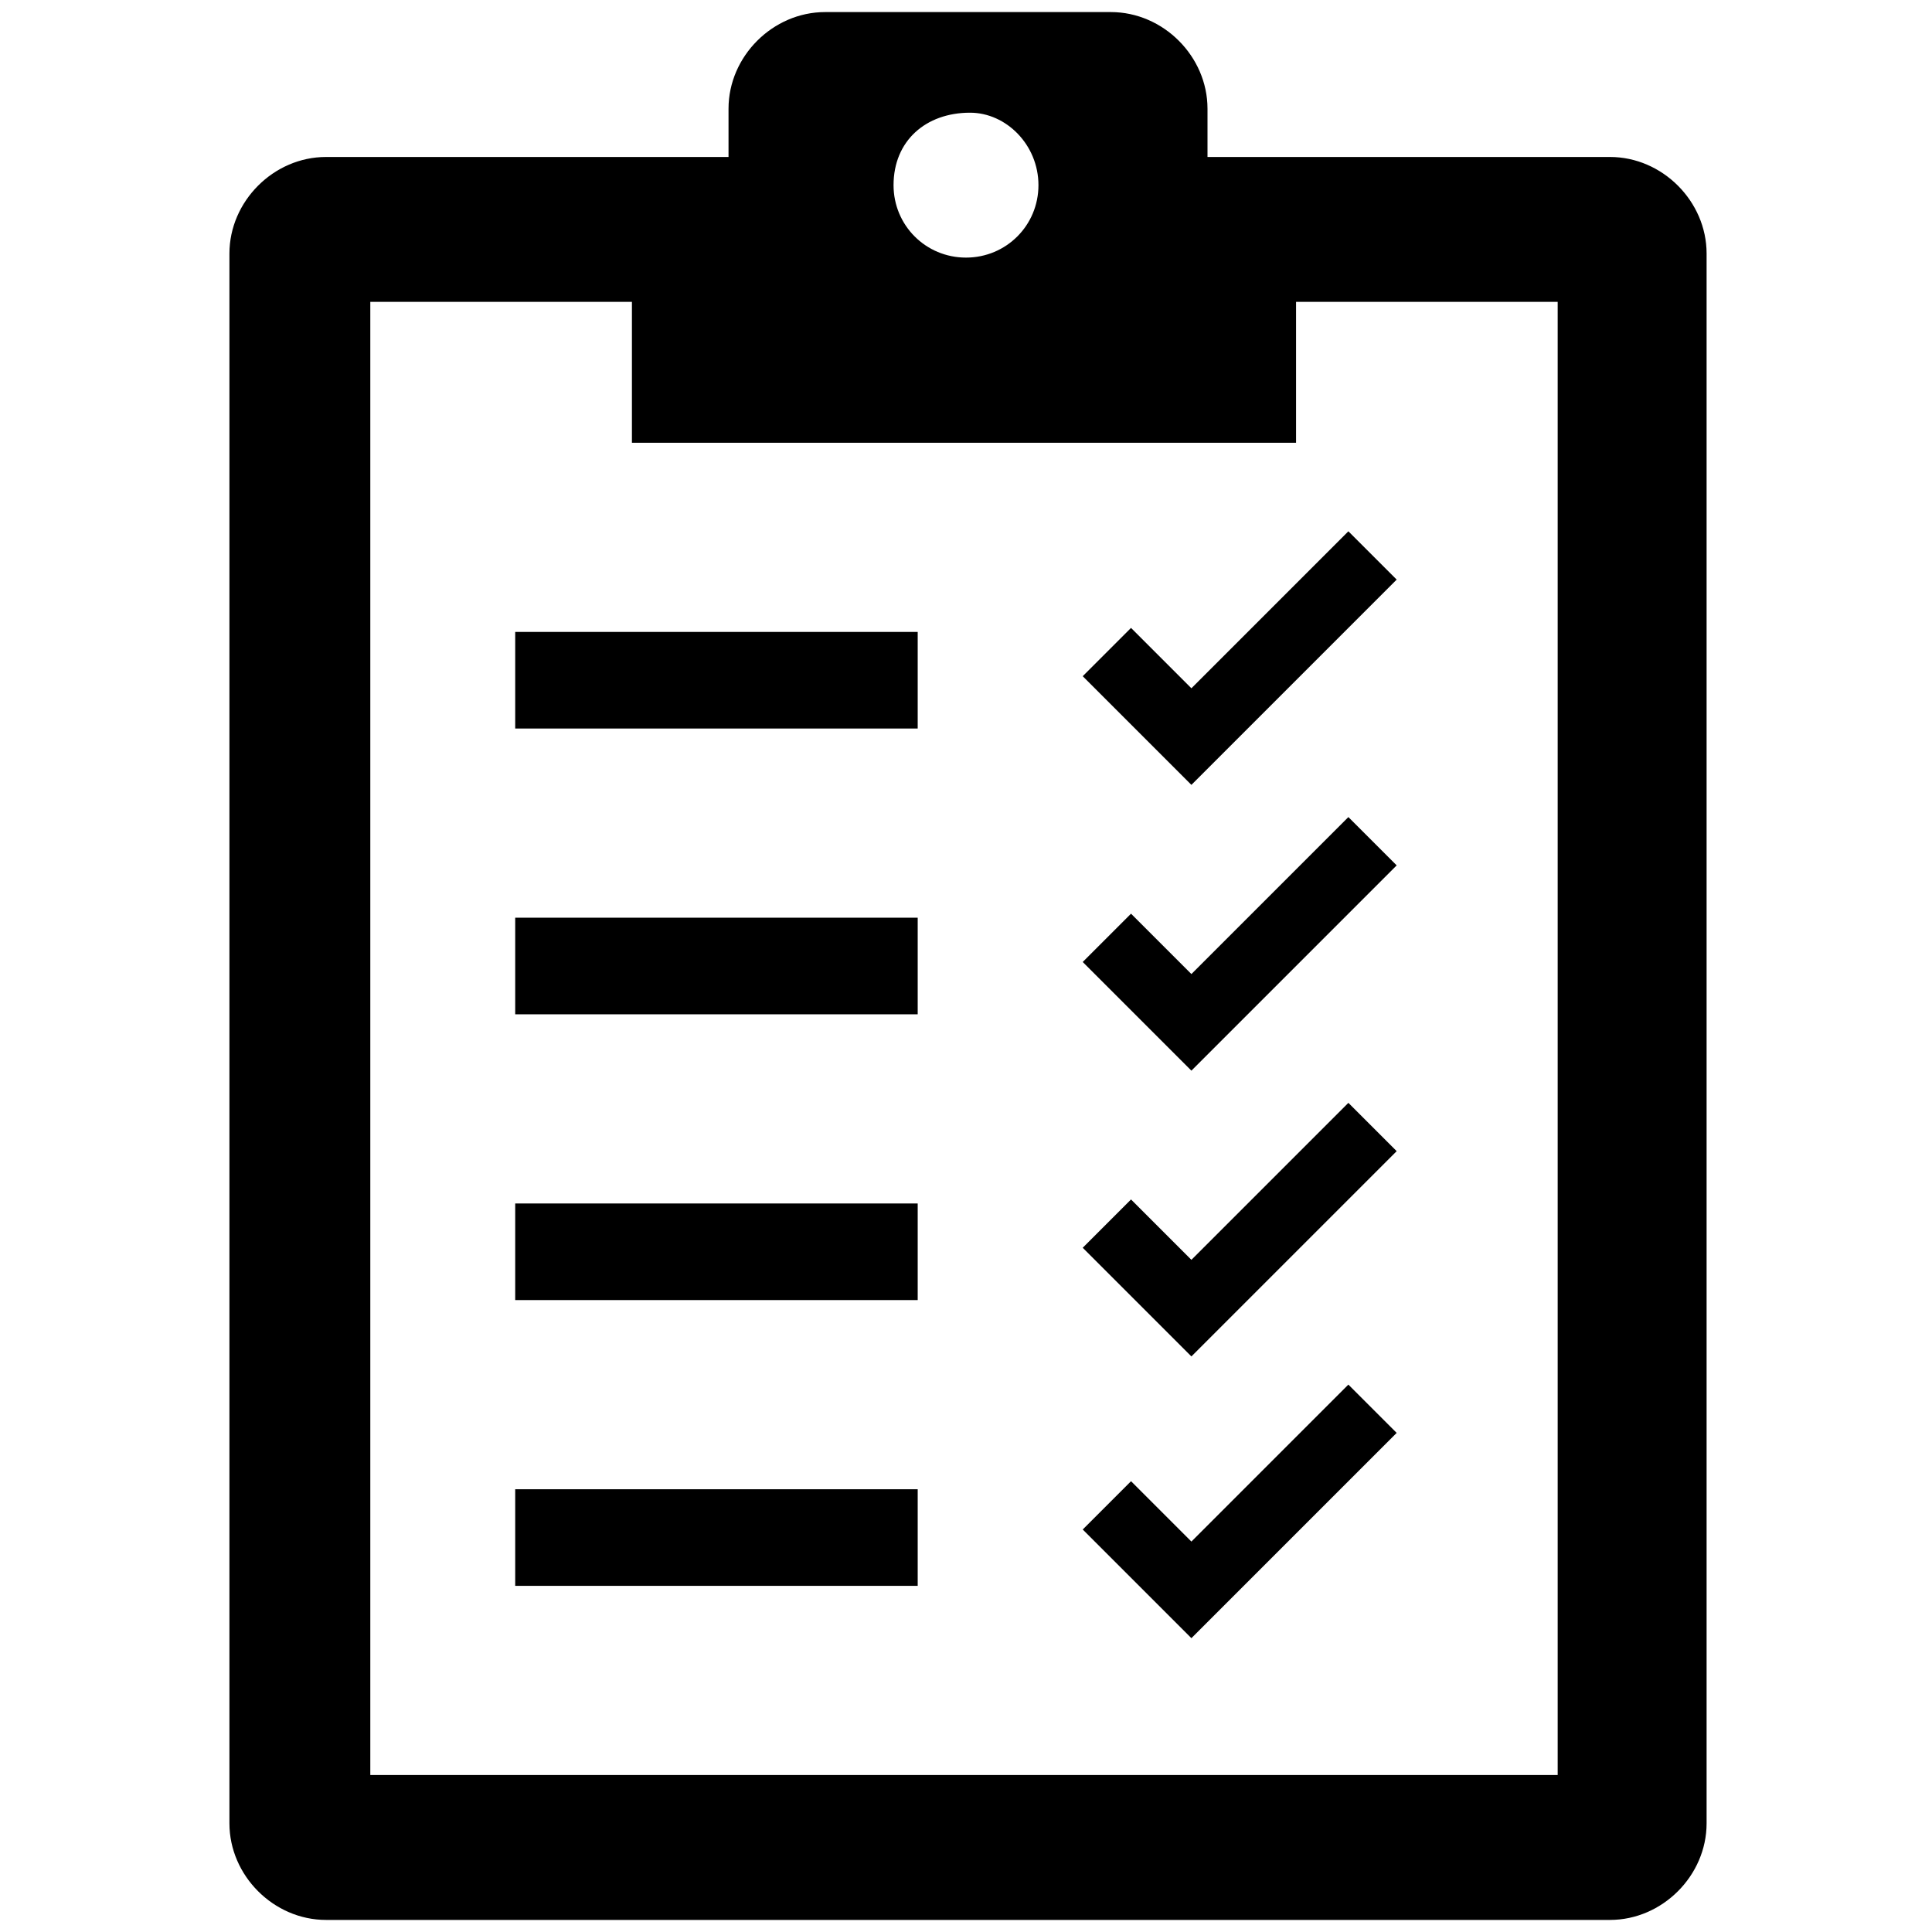 <?xml version="1.0" encoding="UTF-8"?> <svg xmlns="http://www.w3.org/2000/svg" xmlns:xlink="http://www.w3.org/1999/xlink" version="1.1" id="Layer_1" x="0px" y="0px" viewBox="0 0 48 48" style="enable-background:new 0 0 48 48;" xml:space="preserve"> <g> <g transform="translate(-908 -323)"> <path d="M917.2,330.5h6.5v3.5h16.5v-3.5h6.5v36.6h-29.5V330.5z M932.1,325.8c0.9,0,1.7,0.8,1.7,1.8c0,1-0.8,1.8-1.8,1.8 s-1.8-0.8-1.8-1.8C930.2,326.5,931,325.8,932.1,325.8z M913.7,329.3v39c0,1.3,1.1,2.4,2.4,2.4h31.9c1.3,0,2.4-1.1,2.4-2.4v-39 c0-1.3-1.1-2.4-2.4-2.4h-10v-1.2c0-1.3-1.1-2.4-2.4-2.4h-7.1c-1.3,0-2.4,1.1-2.4,2.4v1.2h-10C914.8,326.9,913.7,328,913.7,329.3z"></path> <path d="M920.8,338.7h10v2.4h-10V338.7z"></path> <path d="M920.8,345.8h10v2.4h-10V345.8z"></path> <path d="M920.8,352.9h10v2.4h-10V352.9z"></path> <path d="M920.8,360h10v2.4h-10V360z"></path> <path d="M934.9,339.8l1.2-1.2l1.5,1.5l3.9-3.9l1.2,1.2l-5.1,5.1L934.9,339.8z"></path> <path d="M934.9,346.9l1.2-1.2l1.5,1.5l3.9-3.9l1.2,1.2l-5.1,5.1L934.9,346.9z"></path> <path d="M934.9,354l1.2-1.2l1.5,1.5l3.9-3.9l1.2,1.2l-5.1,5.1L934.9,354z"></path> <path d="M934.9,361l1.2-1.2l1.5,1.5l3.9-3.9l1.2,1.2l-5.1,5.1L934.9,361z"></path> </g> </g> </svg> 